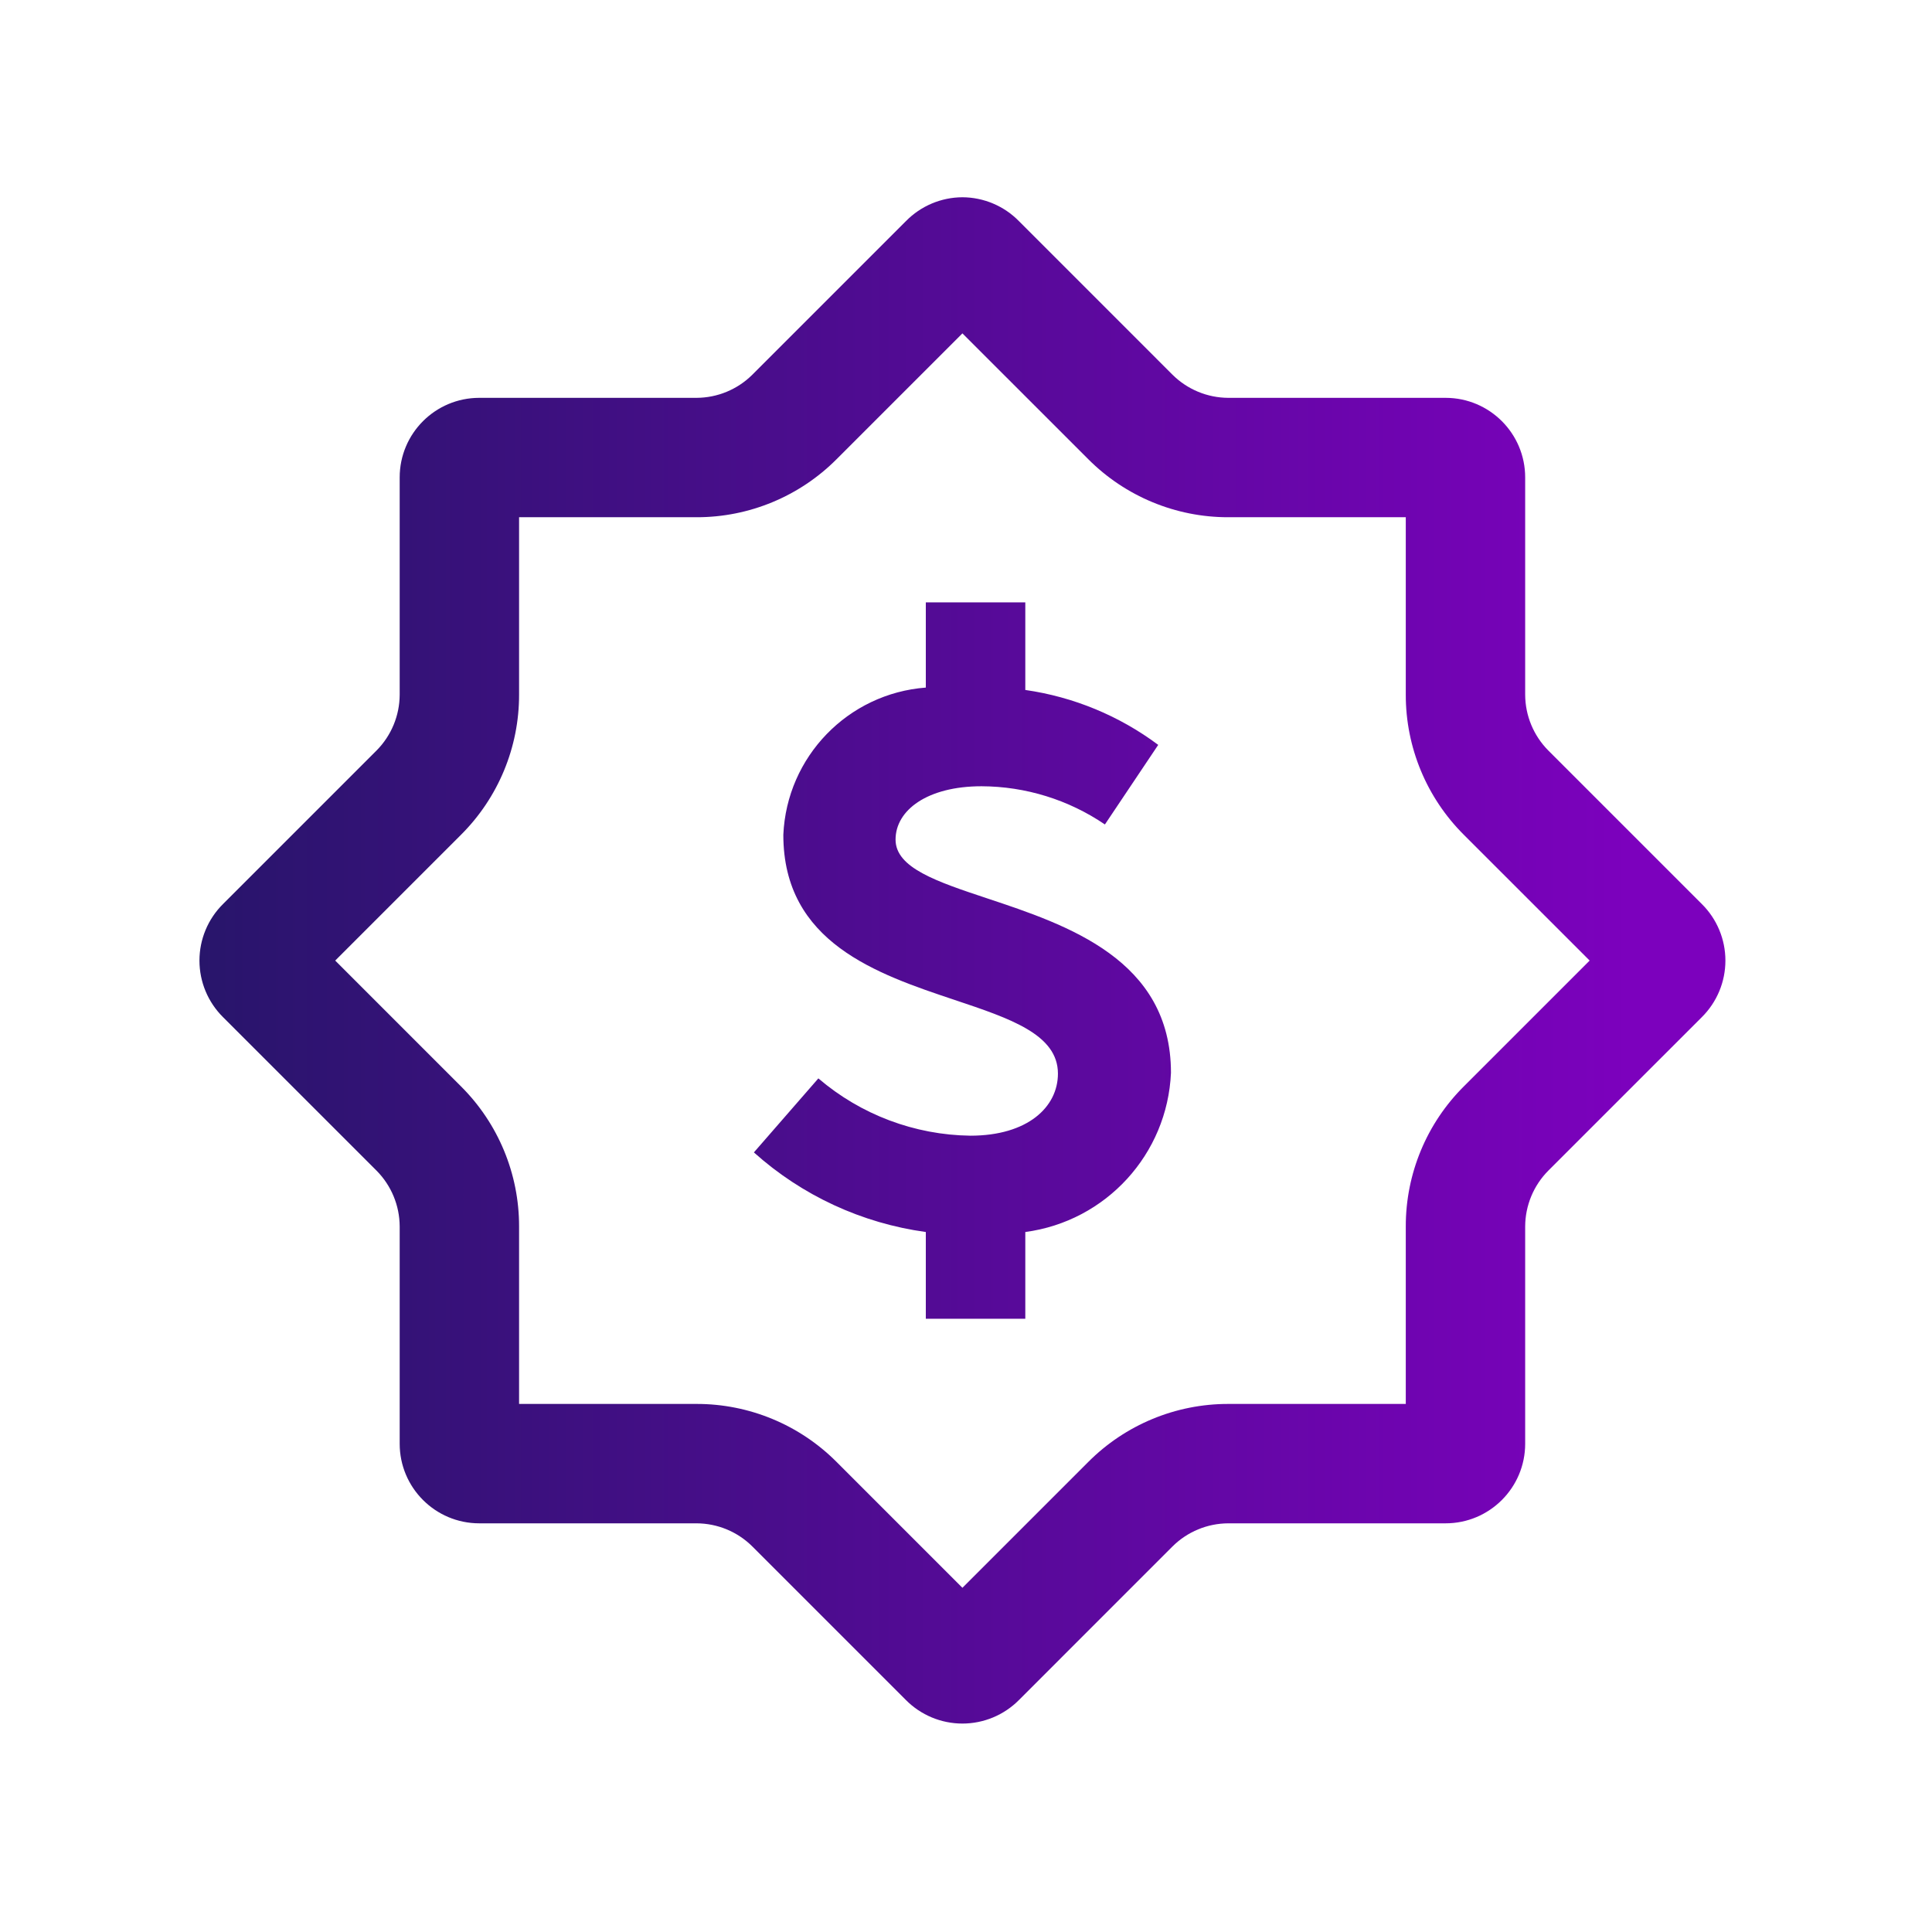 <svg width="89" height="89" viewBox="0 0 89 89" fill="none" xmlns="http://www.w3.org/2000/svg">
<path fill-rule="evenodd" clip-rule="evenodd" d="M44.335 9.087C43.355 9.091 42.418 9.487 41.732 10.187L34.655 17.264C33.972 17.941 33.051 18.323 32.089 18.327H22.079C20.054 18.327 18.412 19.968 18.412 21.994V32.004C18.408 32.965 18.026 33.887 17.349 34.57L10.272 41.647C9.578 42.335 9.188 43.273 9.188 44.25C9.188 45.228 9.578 46.165 10.272 46.854L17.349 53.93C18.026 54.613 18.408 55.535 18.412 56.497V66.507C18.412 68.532 20.054 70.174 22.079 70.174H32.089C33.051 70.178 33.972 70.559 34.655 71.237L41.732 78.314C42.421 79.008 43.358 79.398 44.335 79.398C45.313 79.398 46.25 79.008 46.939 78.314L54.015 71.237C54.698 70.559 55.62 70.178 56.582 70.174H66.592C68.617 70.174 70.259 68.532 70.259 66.507V56.497C70.263 55.535 70.645 54.613 71.322 53.93L78.399 46.854C79.093 46.165 79.483 45.228 79.483 44.25C79.483 43.273 79.093 42.335 78.399 41.647L71.322 34.57C70.645 33.887 70.263 32.965 70.259 32.004V21.994C70.259 19.968 68.617 18.327 66.592 18.327H56.582C55.62 18.323 54.698 17.941 54.015 17.264L46.939 10.187C46.253 9.487 45.315 9.091 44.335 9.087ZM44.335 15.357L50.129 21.15C51.838 22.866 54.16 23.83 56.582 23.827H64.759V32.004C64.756 34.425 65.719 36.748 67.435 38.457L73.229 44.25L67.435 50.044C65.719 51.752 64.756 54.075 64.759 56.497V64.674H56.582C54.16 64.671 51.838 65.634 50.129 67.35L44.335 73.144L38.542 67.35C36.833 65.634 34.511 64.671 32.089 64.674H23.912V56.497C23.915 54.075 22.951 51.752 21.235 50.044L15.442 44.25L21.235 38.457C22.951 36.748 23.915 34.425 23.912 32.004V23.827H32.089C34.511 23.83 36.833 22.866 38.542 21.15L44.335 15.357ZM44.702 52.317C42.131 52.283 39.653 51.349 37.699 49.677L34.729 53.087C36.943 55.073 39.702 56.35 42.649 56.754V60.75H47.232V56.754C50.951 56.259 53.779 53.168 53.942 49.42C53.942 44.2 49.166 42.612 45.474 41.384C43.15 40.611 41.255 39.98 41.255 38.677C41.255 37.32 42.722 36.22 45.215 36.22C47.243 36.227 49.222 36.839 50.899 37.98L53.355 34.314C51.558 32.972 49.453 32.102 47.232 31.784V27.75H42.649V31.674C39.06 31.948 36.242 34.861 36.085 38.457C36.085 43.422 40.395 44.865 43.984 46.066C46.543 46.922 48.735 47.656 48.735 49.457C48.735 50.997 47.342 52.317 44.702 52.317Z" fill="url(#paint0_linear_9749_94159)"/>
<defs>
<linearGradient id="paint0_linear_9749_94159" x1="9.188" y1="44.242" x2="75.059" y2="44.242" gradientUnits="userSpaceOnUse">
<stop stop-color="#28156B"/>
<stop offset="1" stop-color="#7C01BD"/>
</linearGradient>
</defs>
</svg>
